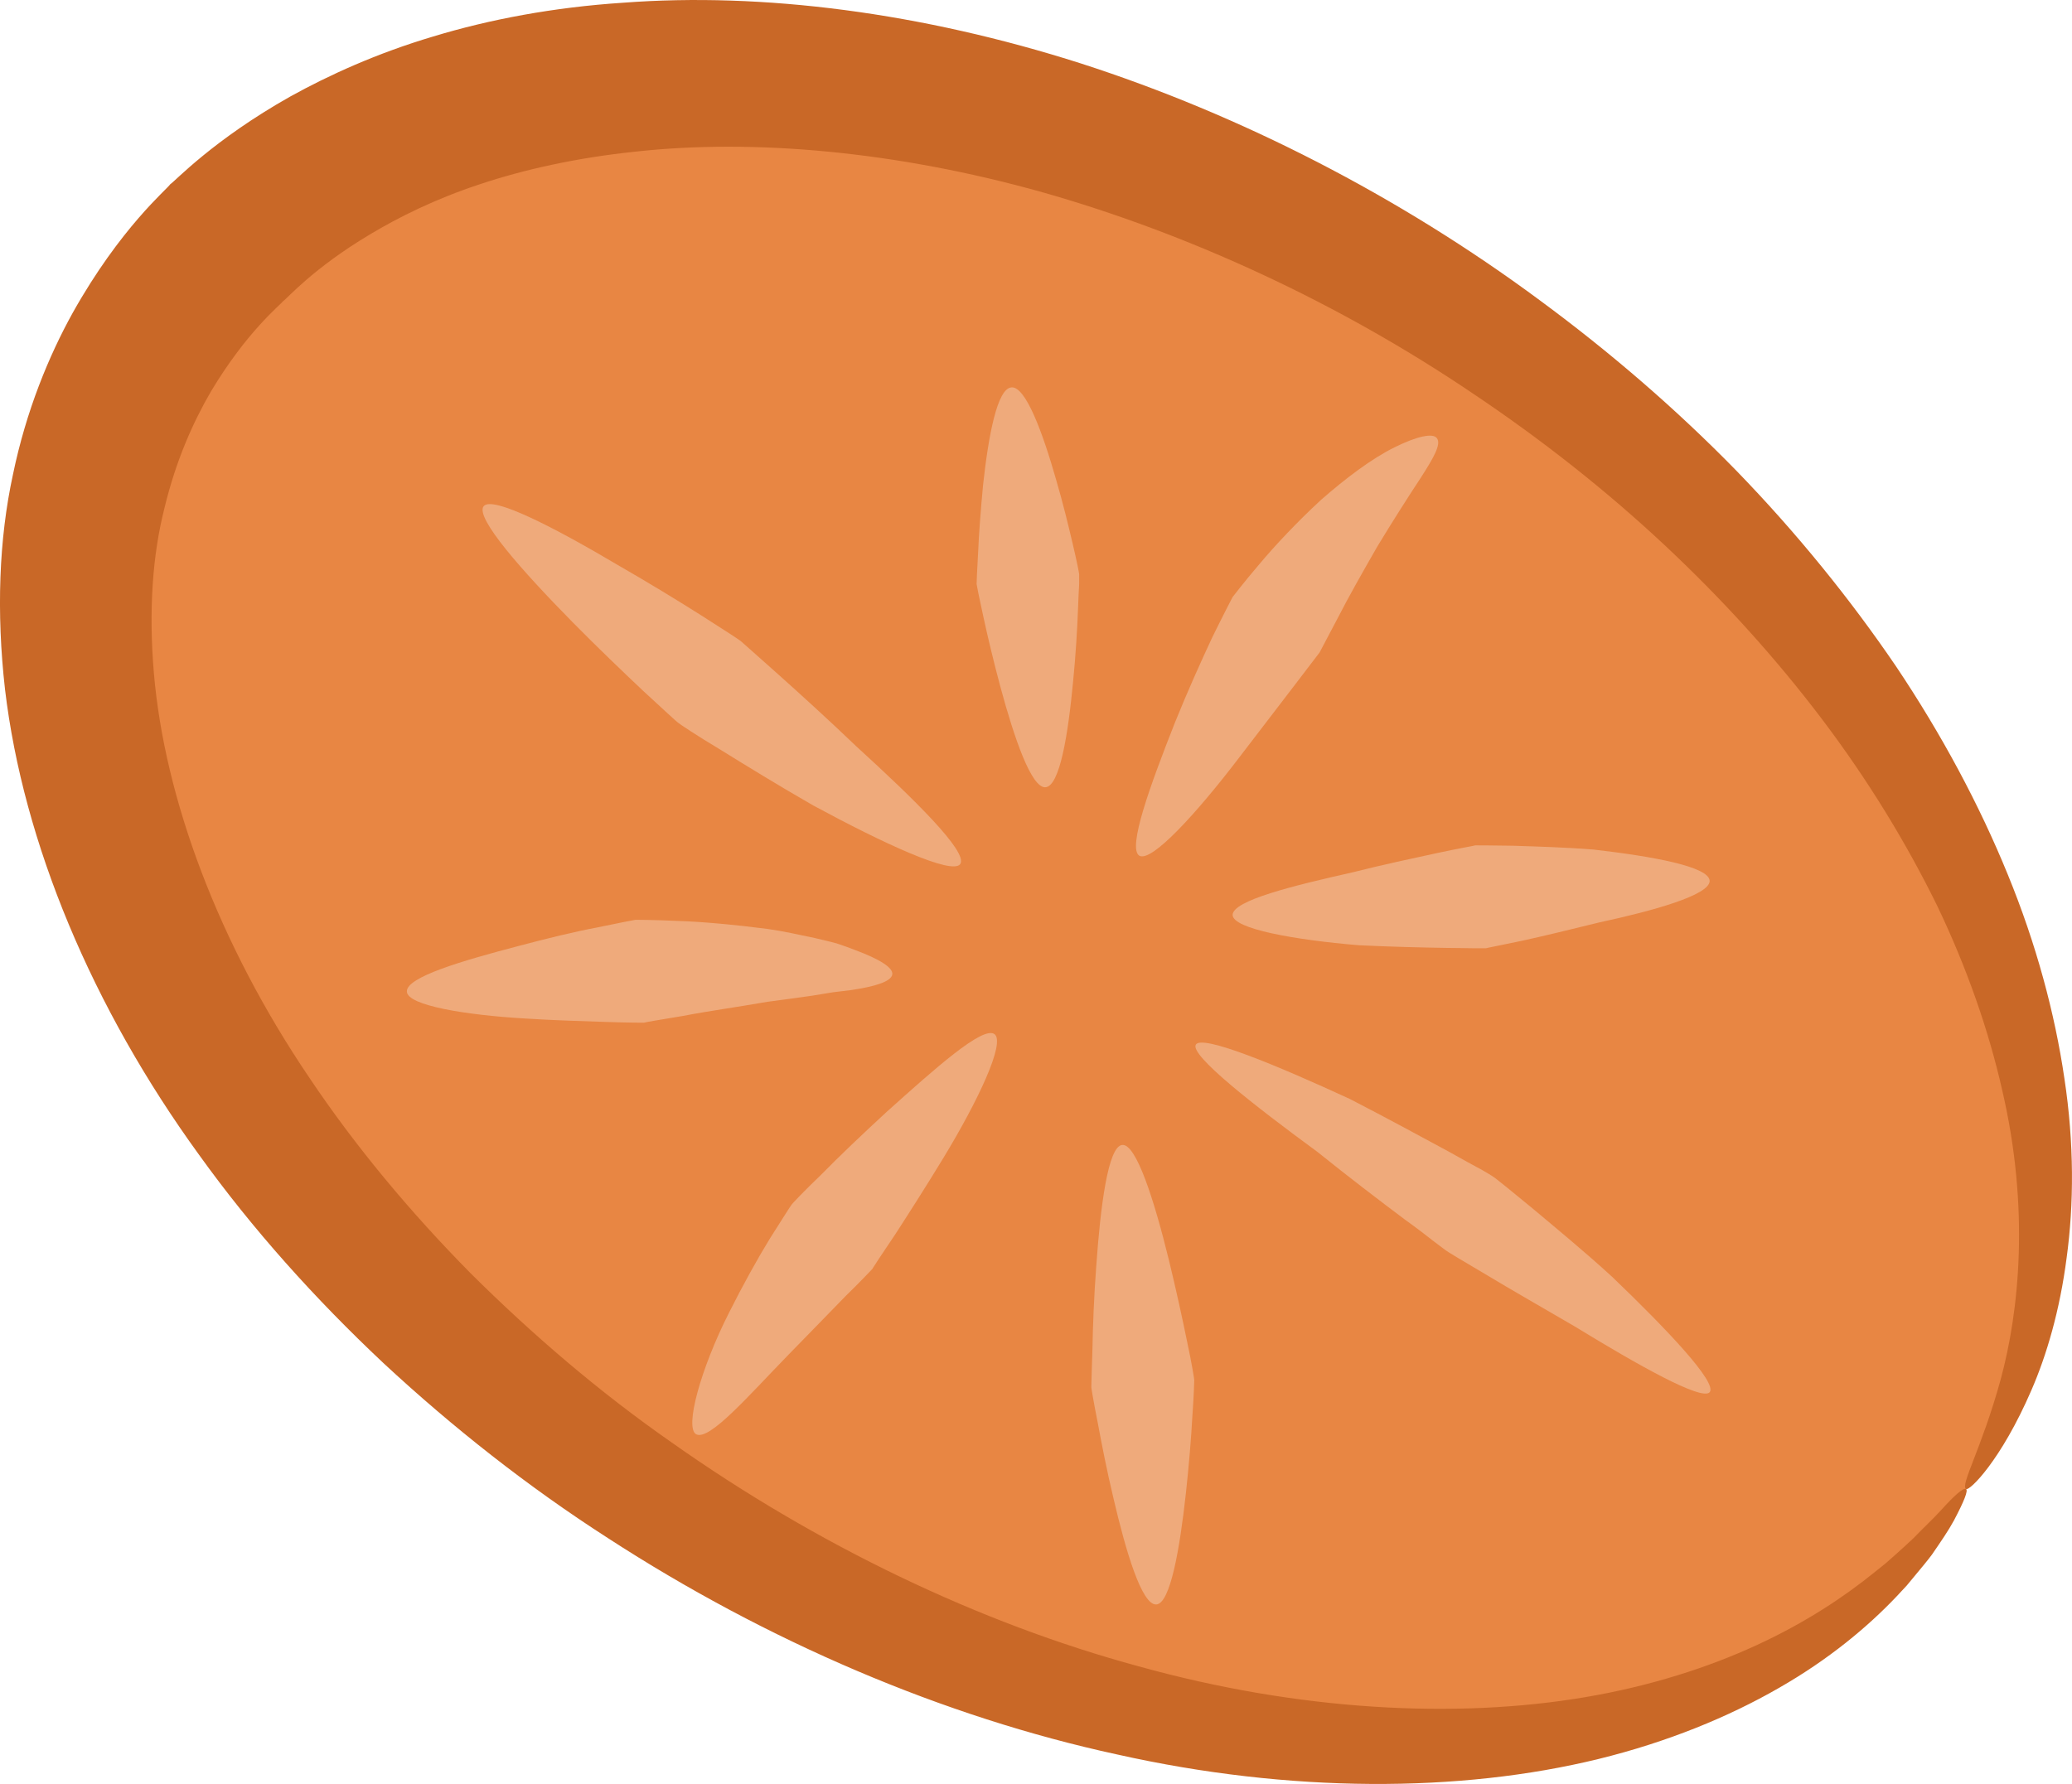 <?xml version="1.0" encoding="UTF-8" standalone="no"?>
<svg
   xmlns:dc="http://purl.org/dc/elements/1.1/"
   xmlns:cc="http://creativecommons.org/ns#"
   xmlns:rdf="http://www.w3.org/1999/02/22-rdf-syntax-ns#"
   xmlns:svg="http://www.w3.org/2000/svg"
   xmlns="http://www.w3.org/2000/svg"
   id="svg28"
   viewBox="0 0 5455.152 4697.865"
   style="clip-rule:evenodd;fill-rule:evenodd;image-rendering:optimizeQuality;shape-rendering:geometricPrecision;text-rendering:geometricPrecision"
   version="1.1"
   height="46.979mm"
   width="54.552mm"
   xml:space="preserve">
 <defs
   id="defs4">
  <style
   id="style2"
   type="text/css">
   <![CDATA[
    .fil1 {fill:#C96827;fill-rule:nonzero}
    .fil0 {fill:#E88643;fill-rule:nonzero}
    .fil2 {fill:#EFAA7B;fill-rule:nonzero}
   ]]>
  </style>
 </defs>
 <g
   transform="translate(-7975.775,-12628.819)"
   id="Vrstva_x0020_1">
  <path
   style="fill:#e88643;fill-rule:nonzero"
   id="path7"
   d="m 13152,16550 c -562,877 -2084,906 -3401,63 -1317,-842 -1929,-2236 -1368,-3114 561,-877 2084,-906 3401,-63 1317,842 1929,2236 1368,3114 z"
   class="fil0" />
  <path
   style="fill:#c96827;fill-rule:nonzero"
   id="path9"
   d="m 13152,16550 c -16,-10 41,-106 91,-288 49,-180 77,-451 4,-763 -35,-155 -92,-320 -171,-485 -81,-165 -182,-331 -303,-491 -121,-160 -261,-315 -415,-459 -155,-145 -324,-278 -503,-398 -356,-241 -751,-422 -1135,-531 -385,-108 -760,-141 -1070,-107 -155,16 -294,47 -411,86 -118,39 -214,87 -289,132 -151,90 -219,170 -229,176 -6,9 -95,79 -190,238 -46,79 -92,181 -122,306 -32,125 -42,273 -28,436 28,327 168,709 410,1066 120,179 264,352 424,514 162,161 339,313 530,446 381,269 808,475 1229,589 421,117 835,139 1176,81 171,-29 323,-78 451,-137 128,-59 230,-127 309,-191 10,-8 20,-16 30,-24 9,-8 17,-15 26,-23 17,-15 33,-30 47,-43 28,-29 53,-52 72,-73 37,-41 60,-61 67,-57 6,4 -5,32 -32,83 -14,26 -34,55 -58,90 -12,16 -27,34 -42,52 -8,10 -16,19 -24,29 -9,10 -18,19 -27,29 -75,79 -177,165 -310,241 -132,76 -292,142 -475,187 -364,89 -812,90 -1267,-12 -457,-99 -922,-298 -1341,-570 -210,-135 -408,-291 -590,-460 -181,-170 -346,-354 -486,-549 -281,-387 -463,-821 -511,-1226 -23,-203 -16,-396 21,-566 35,-169 95,-313 157,-425 126,-225 249,-326 257,-339 13,-8 112,-116 316,-231 101,-56 228,-114 376,-158 148,-45 317,-77 500,-89 367,-28 787,26 1206,160 419,135 837,349 1207,623 186,137 361,288 519,450 158,163 299,337 420,515 120,179 219,364 294,548 75,183 124,366 149,537 26,171 25,332 6,471 -18,140 -53,258 -93,350 -80,185 -163,266 -172,260 z"
   class="fil1" />
  <path
   style="fill:#efaa7b;fill-rule:nonzero"
   id="path11"
   d="m 9249,13962 c 23,-29 190,58 352,154 82,47 162,96 222,134 60,38 101,65 103,67 2,2 41,36 99,88 57,51 132,119 205,189 149,136 295,278 274,310 -20,31 -206,-56 -387,-154 -89,-51 -177,-105 -243,-146 -67,-40 -111,-70 -113,-72 -2,-1 -38,-34 -91,-83 -52,-49 -121,-115 -187,-182 -132,-134 -257,-275 -234,-305 z"
   class="fil2" />
  <path
   style="fill:#efaa7b;fill-rule:nonzero"
   id="path13"
   d="m 12477,16295 c -20,24 -190,-72 -355,-173 -84,-49 -168,-97 -231,-135 -63,-37 -106,-63 -108,-65 -2,-1 -13,-10 -32,-24 -19,-15 -45,-35 -77,-58 -64,-48 -148,-112 -230,-178 -169,-124 -335,-254 -320,-282 15,-28 211,53 406,143 95,49 189,100 261,139 35,20 65,36 87,48 21,12 33,20 34,21 3,2 43,34 101,82 57,48 134,111 207,178 143,137 278,279 257,304 z"
   class="fil2" />
  <path
   style="fill:#efaa7b;fill-rule:nonzero"
   id="path15"
   d="m 11759,13783 c 12,16 -10,53 -42,103 -33,50 -75,116 -115,182 -39,68 -77,135 -104,188 -28,53 -47,89 -48,91 -3,4 -109,143 -215,281 -107,140 -228,274 -260,254 -31,-21 29,-185 94,-350 33,-82 70,-164 99,-226 30,-61 52,-103 53,-105 2,-2 28,-37 70,-86 41,-49 100,-112 163,-170 65,-57 134,-109 193,-138 58,-29 102,-39 112,-24 z"
   class="fil2" />
  <path
   style="fill:#efaa7b;fill-rule:nonzero"
   id="path17"
   d="m 9809,16406 c -32,-16 12,-174 86,-320 36,-72 76,-144 108,-196 33,-52 55,-87 57,-89 1,-2 32,-35 79,-80 46,-47 108,-106 171,-164 127,-114 253,-227 284,-205 30,22 -45,179 -135,327 -45,74 -91,146 -126,200 -36,53 -60,90 -61,92 -2,2 -29,31 -71,72 -41,42 -95,98 -149,153 -107,110 -208,227 -243,210 z"
   class="fil2" />
  <path
   style="fill:#efaa7b;fill-rule:nonzero"
   id="path19"
   d="m 10639,13649 c 37,-3 82,119 117,242 18,61 33,123 44,170 11,46 17,78 17,80 0,1 0,11 0,26 -1,16 -2,38 -3,65 -2,53 -6,122 -13,192 -13,138 -35,276 -73,278 -37,2 -82,-130 -118,-263 -18,-67 -34,-134 -45,-185 -11,-50 -18,-85 -18,-87 0,-2 1,-35 4,-84 2,-49 7,-113 13,-177 14,-128 37,-255 75,-257 z"
   class="fil2" />
  <path
   style="fill:#efaa7b;fill-rule:nonzero"
   id="path21"
   d="m 12477,14949 c -1,37 -147,78 -291,109 -73,18 -147,36 -202,48 -56,12 -94,19 -96,20 -1,0 -12,0 -31,0 -19,0 -45,-1 -76,-1 -63,-1 -146,-3 -228,-7 -168,-14 -332,-43 -332,-80 1,-38 160,-77 316,-112 79,-20 159,-37 219,-50 60,-13 102,-20 104,-21 3,0 42,0 100,1 59,2 135,4 211,10 156,18 306,45 306,83 z"
   class="fil2" />
  <path
   style="fill:#efaa7b;fill-rule:nonzero"
   id="path23"
   d="m 11020,16854 c -38,2 -80,-139 -113,-281 -17,-71 -31,-143 -41,-197 -11,-55 -17,-92 -17,-94 0,-2 1,-43 3,-102 1,-59 4,-138 10,-217 11,-157 31,-315 68,-319 37,-5 85,147 123,302 19,78 36,156 48,215 13,60 19,100 19,102 0,3 -1,40 -5,96 -3,56 -9,129 -17,202 -16,146 -41,291 -78,293 z"
   class="fil2" />
  <path
   style="fill:#efaa7b;fill-rule:nonzero"
   id="path25"
   d="m 9047,15240 c -2,-38 145,-81 294,-120 75,-20 149,-38 208,-49 58,-12 98,-20 100,-20 2,0 46,0 111,3 65,2 151,10 236,21 43,6 86,16 125,24 20,5 39,9 57,14 18,6 35,12 50,18 62,23 100,46 97,64 -3,19 -47,32 -108,41 -15,2 -32,4 -49,6 -17,3 -36,6 -55,9 -37,5 -77,11 -117,16 -80,14 -160,25 -221,37 -61,10 -102,17 -104,18 -3,0 -42,0 -100,-2 -57,-2 -135,-4 -212,-9 -155,-9 -311,-34 -312,-71 z"
   class="fil2" />
 </g>
</svg>